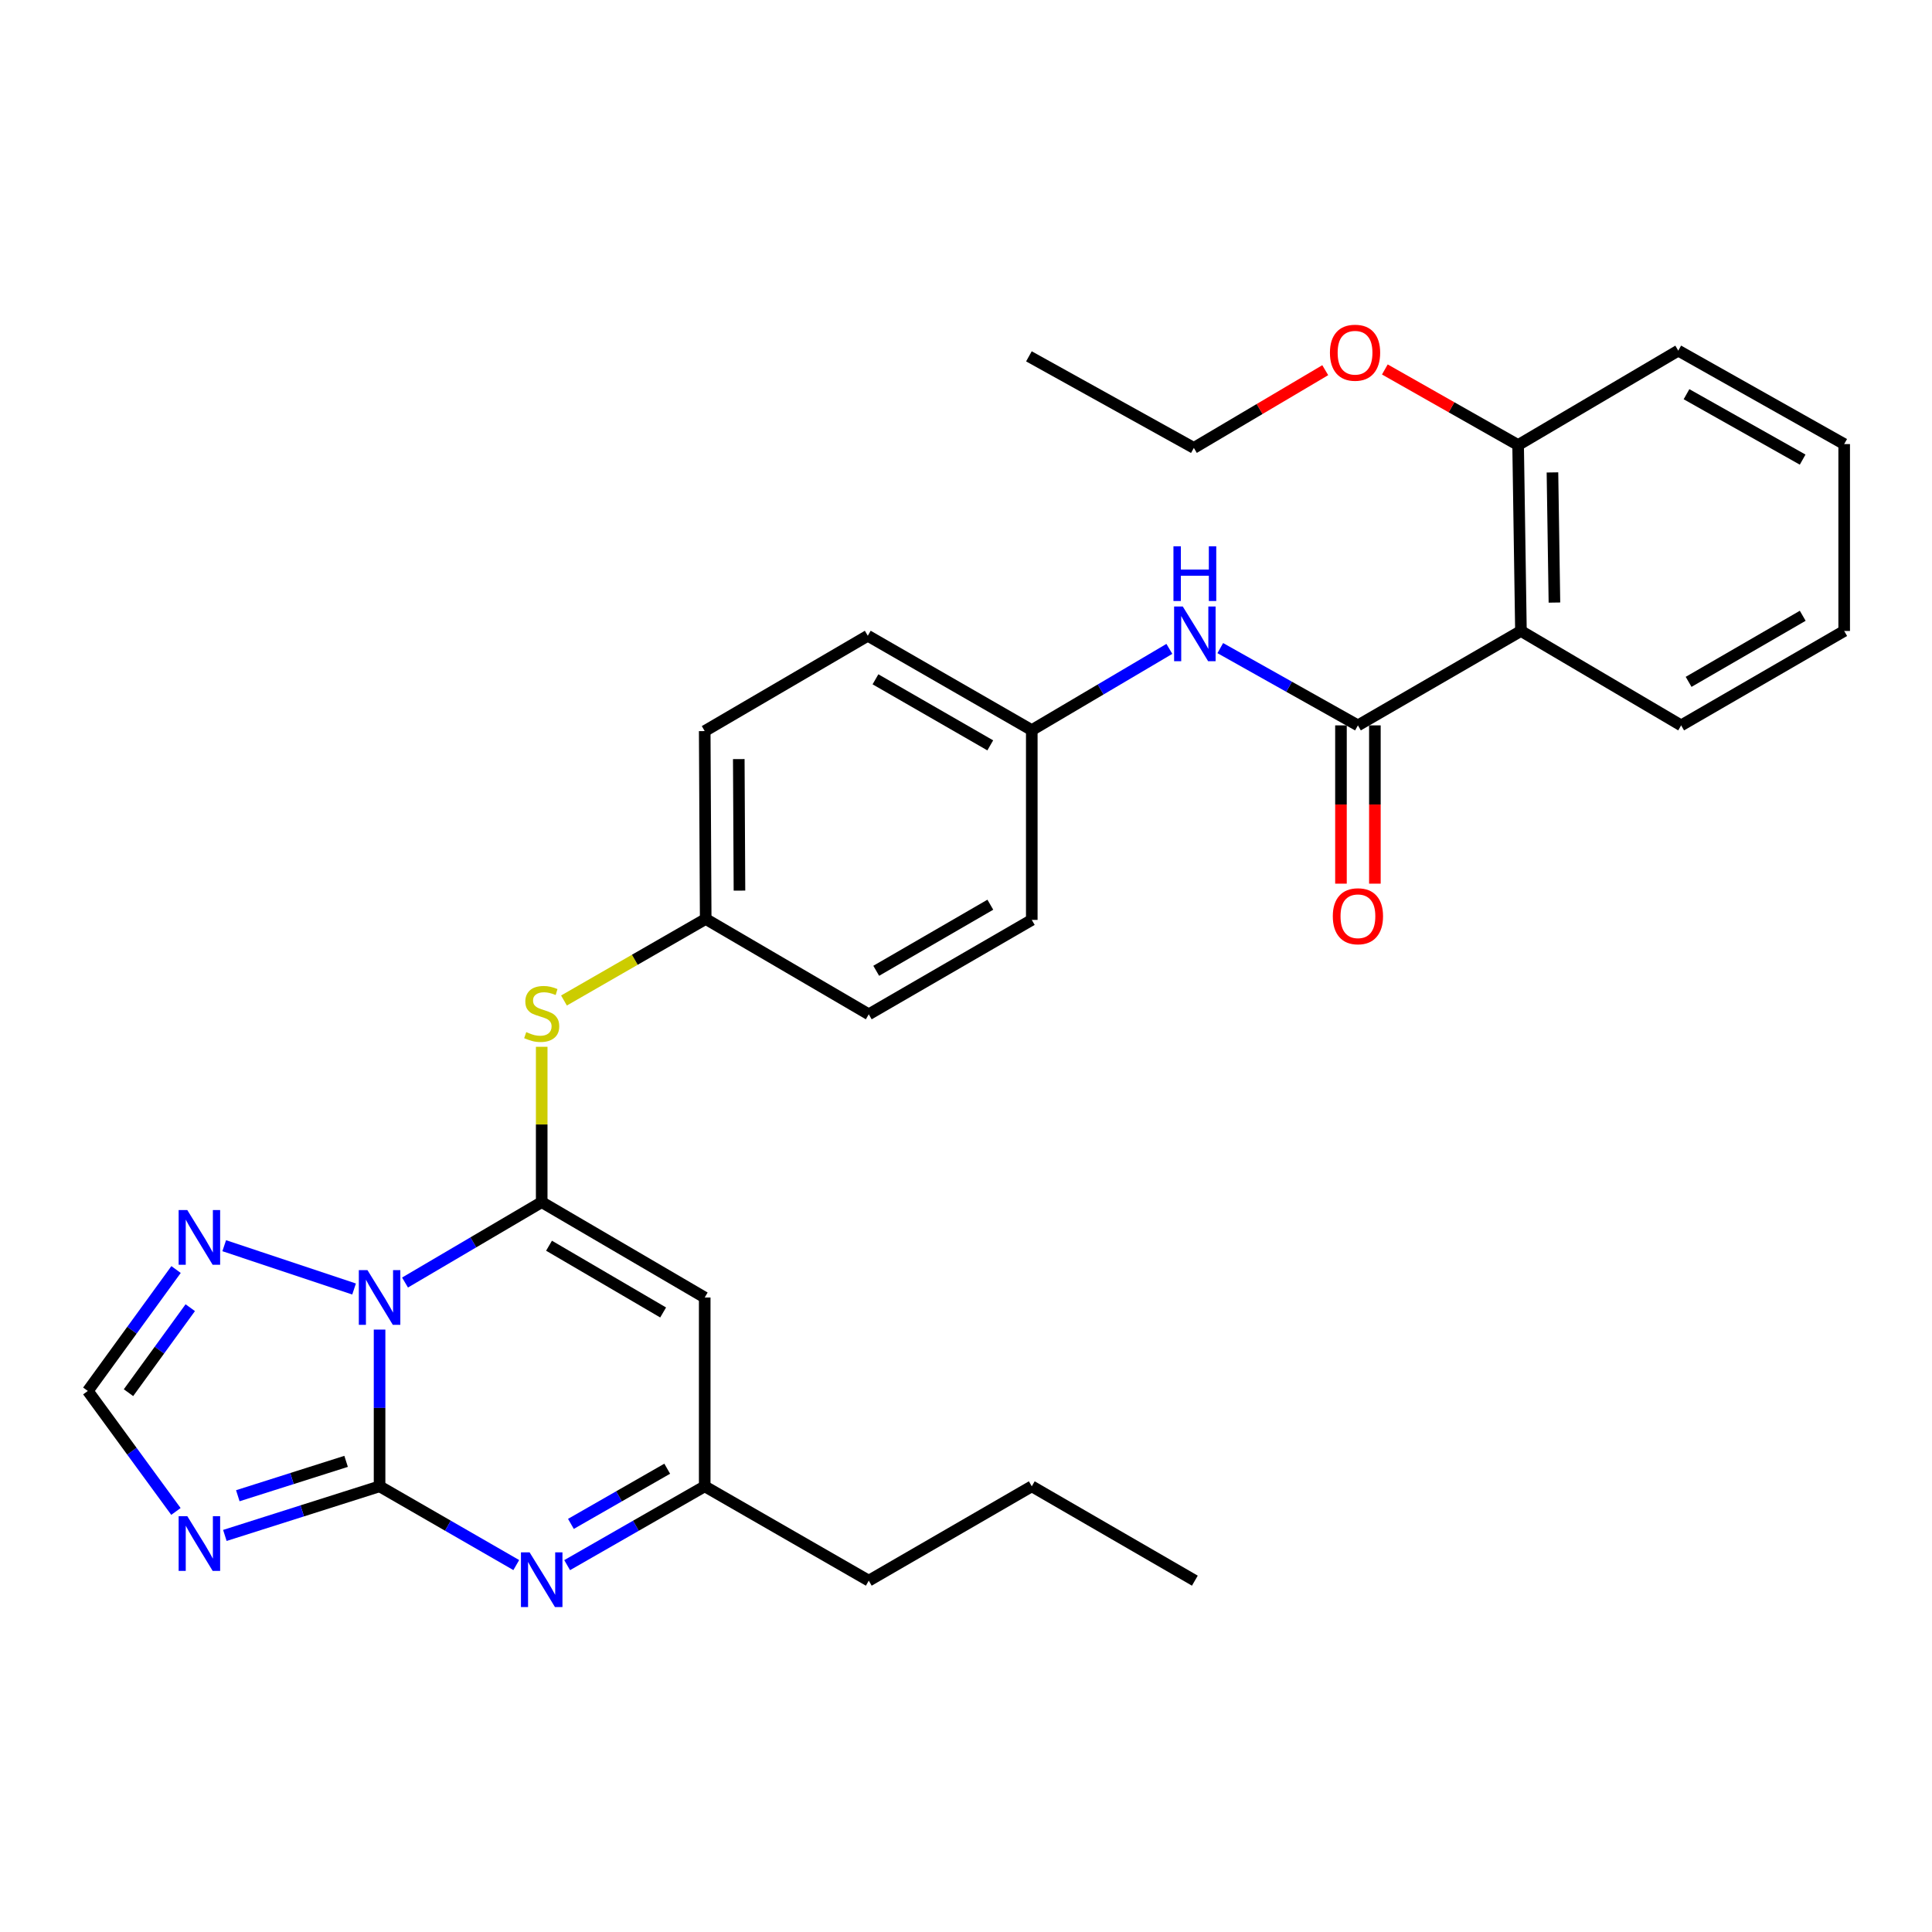 <?xml version='1.0' encoding='iso-8859-1'?>
<svg version='1.1' baseProfile='full'
              xmlns='http://www.w3.org/2000/svg'
                      xmlns:rdkit='http://www.rdkit.org/xml'
                      xmlns:xlink='http://www.w3.org/1999/xlink'
                  xml:space='preserve'
width='1000px' height='1000px' viewBox='0 0 1000 1000'>
<!-- END OF HEADER -->
<rect style='opacity:1.0;fill:#FFFFFF;stroke:none' width='1000' height='1000' x='0' y='0'> </rect>
<path class='bond-0' d='M 196.466,688.189 L 196.466,728.751' style='fill:none;fill-rule:evenodd;stroke:#0000FF;stroke-width:6px;stroke-linecap:butt;stroke-linejoin:miter;stroke-opacity:1' />
<path class='bond-0' d='M 196.466,728.751 L 196.466,769.314' style='fill:none;fill-rule:evenodd;stroke:#000000;stroke-width:6px;stroke-linecap:butt;stroke-linejoin:miter;stroke-opacity:1' />
<path class='bond-1' d='M 209.64,663.836 L 245.012,643.03' style='fill:none;fill-rule:evenodd;stroke:#0000FF;stroke-width:6px;stroke-linecap:butt;stroke-linejoin:miter;stroke-opacity:1' />
<path class='bond-1' d='M 245.012,643.03 L 280.384,622.224' style='fill:none;fill-rule:evenodd;stroke:#000000;stroke-width:6px;stroke-linecap:butt;stroke-linejoin:miter;stroke-opacity:1' />
<path class='bond-6' d='M 183.268,667.185 L 116.054,644.776' style='fill:none;fill-rule:evenodd;stroke:#0000FF;stroke-width:6px;stroke-linecap:butt;stroke-linejoin:miter;stroke-opacity:1' />
<path class='bond-2' d='M 196.466,769.314 L 156.428,782.026' style='fill:none;fill-rule:evenodd;stroke:#000000;stroke-width:6px;stroke-linecap:butt;stroke-linejoin:miter;stroke-opacity:1' />
<path class='bond-2' d='M 156.428,782.026 L 116.39,794.739' style='fill:none;fill-rule:evenodd;stroke:#0000FF;stroke-width:6px;stroke-linecap:butt;stroke-linejoin:miter;stroke-opacity:1' />
<path class='bond-2' d='M 179.142,756.395 L 151.115,765.294' style='fill:none;fill-rule:evenodd;stroke:#000000;stroke-width:6px;stroke-linecap:butt;stroke-linejoin:miter;stroke-opacity:1' />
<path class='bond-2' d='M 151.115,765.294 L 123.089,774.192' style='fill:none;fill-rule:evenodd;stroke:#0000FF;stroke-width:6px;stroke-linecap:butt;stroke-linejoin:miter;stroke-opacity:1' />
<path class='bond-3' d='M 196.466,769.314 L 231.844,789.697' style='fill:none;fill-rule:evenodd;stroke:#000000;stroke-width:6px;stroke-linecap:butt;stroke-linejoin:miter;stroke-opacity:1' />
<path class='bond-3' d='M 231.844,789.697 L 267.222,810.079' style='fill:none;fill-rule:evenodd;stroke:#0000FF;stroke-width:6px;stroke-linecap:butt;stroke-linejoin:miter;stroke-opacity:1' />
<path class='bond-4' d='M 280.384,622.224 L 364.76,671.586' style='fill:none;fill-rule:evenodd;stroke:#000000;stroke-width:6px;stroke-linecap:butt;stroke-linejoin:miter;stroke-opacity:1' />
<path class='bond-4' d='M 284.175,644.781 L 343.238,679.335' style='fill:none;fill-rule:evenodd;stroke:#000000;stroke-width:6px;stroke-linecap:butt;stroke-linejoin:miter;stroke-opacity:1' />
<path class='bond-10' d='M 280.384,622.224 L 280.384,582.021' style='fill:none;fill-rule:evenodd;stroke:#000000;stroke-width:6px;stroke-linecap:butt;stroke-linejoin:miter;stroke-opacity:1' />
<path class='bond-10' d='M 280.384,582.021 L 280.384,541.818' style='fill:none;fill-rule:evenodd;stroke:#CCCC00;stroke-width:6px;stroke-linecap:butt;stroke-linejoin:miter;stroke-opacity:1' />
<path class='bond-30' d='M 91.061,782.319 L 68.258,751.136' style='fill:none;fill-rule:evenodd;stroke:#0000FF;stroke-width:6px;stroke-linecap:butt;stroke-linejoin:miter;stroke-opacity:1' />
<path class='bond-30' d='M 68.258,751.136 L 45.455,719.952' style='fill:none;fill-rule:evenodd;stroke:#000000;stroke-width:6px;stroke-linecap:butt;stroke-linejoin:miter;stroke-opacity:1' />
<path class='bond-31' d='M 293.555,810.115 L 329.157,789.714' style='fill:none;fill-rule:evenodd;stroke:#0000FF;stroke-width:6px;stroke-linecap:butt;stroke-linejoin:miter;stroke-opacity:1' />
<path class='bond-31' d='M 329.157,789.714 L 364.76,769.314' style='fill:none;fill-rule:evenodd;stroke:#000000;stroke-width:6px;stroke-linecap:butt;stroke-linejoin:miter;stroke-opacity:1' />
<path class='bond-31' d='M 295.507,788.762 L 320.429,774.482' style='fill:none;fill-rule:evenodd;stroke:#0000FF;stroke-width:6px;stroke-linecap:butt;stroke-linejoin:miter;stroke-opacity:1' />
<path class='bond-31' d='M 320.429,774.482 L 345.351,760.202' style='fill:none;fill-rule:evenodd;stroke:#000000;stroke-width:6px;stroke-linecap:butt;stroke-linejoin:miter;stroke-opacity:1' />
<path class='bond-9' d='M 364.76,671.586 L 364.76,769.314' style='fill:none;fill-rule:evenodd;stroke:#000000;stroke-width:6px;stroke-linecap:butt;stroke-linejoin:miter;stroke-opacity:1' />
<path class='bond-5' d='M 702.86,375.454 L 667.237,355.457' style='fill:none;fill-rule:evenodd;stroke:#000000;stroke-width:6px;stroke-linecap:butt;stroke-linejoin:miter;stroke-opacity:1' />
<path class='bond-5' d='M 667.237,355.457 L 631.614,335.46' style='fill:none;fill-rule:evenodd;stroke:#0000FF;stroke-width:6px;stroke-linecap:butt;stroke-linejoin:miter;stroke-opacity:1' />
<path class='bond-7' d='M 702.86,375.454 L 787.236,326.59' style='fill:none;fill-rule:evenodd;stroke:#000000;stroke-width:6px;stroke-linecap:butt;stroke-linejoin:miter;stroke-opacity:1' />
<path class='bond-12' d='M 694.082,375.454 L 694.082,416.417' style='fill:none;fill-rule:evenodd;stroke:#000000;stroke-width:6px;stroke-linecap:butt;stroke-linejoin:miter;stroke-opacity:1' />
<path class='bond-12' d='M 694.082,416.417 L 694.082,457.38' style='fill:none;fill-rule:evenodd;stroke:#FF0000;stroke-width:6px;stroke-linecap:butt;stroke-linejoin:miter;stroke-opacity:1' />
<path class='bond-12' d='M 711.638,375.454 L 711.638,416.417' style='fill:none;fill-rule:evenodd;stroke:#000000;stroke-width:6px;stroke-linecap:butt;stroke-linejoin:miter;stroke-opacity:1' />
<path class='bond-12' d='M 711.638,416.417 L 711.638,457.38' style='fill:none;fill-rule:evenodd;stroke:#FF0000;stroke-width:6px;stroke-linecap:butt;stroke-linejoin:miter;stroke-opacity:1' />
<path class='bond-8' d='M 91.128,657.108 L 68.291,688.53' style='fill:none;fill-rule:evenodd;stroke:#0000FF;stroke-width:6px;stroke-linecap:butt;stroke-linejoin:miter;stroke-opacity:1' />
<path class='bond-8' d='M 68.291,688.53 L 45.455,719.952' style='fill:none;fill-rule:evenodd;stroke:#000000;stroke-width:6px;stroke-linecap:butt;stroke-linejoin:miter;stroke-opacity:1' />
<path class='bond-8' d='M 98.479,676.856 L 82.493,698.851' style='fill:none;fill-rule:evenodd;stroke:#0000FF;stroke-width:6px;stroke-linecap:butt;stroke-linejoin:miter;stroke-opacity:1' />
<path class='bond-8' d='M 82.493,698.851 L 66.507,720.847' style='fill:none;fill-rule:evenodd;stroke:#000000;stroke-width:6px;stroke-linecap:butt;stroke-linejoin:miter;stroke-opacity:1' />
<path class='bond-13' d='M 787.236,326.59 L 785.773,230.353' style='fill:none;fill-rule:evenodd;stroke:#000000;stroke-width:6px;stroke-linecap:butt;stroke-linejoin:miter;stroke-opacity:1' />
<path class='bond-13' d='M 804.571,311.887 L 803.547,244.522' style='fill:none;fill-rule:evenodd;stroke:#000000;stroke-width:6px;stroke-linecap:butt;stroke-linejoin:miter;stroke-opacity:1' />
<path class='bond-16' d='M 787.236,326.59 L 870.159,375.454' style='fill:none;fill-rule:evenodd;stroke:#000000;stroke-width:6px;stroke-linecap:butt;stroke-linejoin:miter;stroke-opacity:1' />
<path class='bond-22' d='M 364.76,769.314 L 449.673,818.149' style='fill:none;fill-rule:evenodd;stroke:#000000;stroke-width:6px;stroke-linecap:butt;stroke-linejoin:miter;stroke-opacity:1' />
<path class='bond-14' d='M 291.912,517.863 L 328.59,496.761' style='fill:none;fill-rule:evenodd;stroke:#CCCC00;stroke-width:6px;stroke-linecap:butt;stroke-linejoin:miter;stroke-opacity:1' />
<path class='bond-14' d='M 328.59,496.761 L 365.267,475.66' style='fill:none;fill-rule:evenodd;stroke:#000000;stroke-width:6px;stroke-linecap:butt;stroke-linejoin:miter;stroke-opacity:1' />
<path class='bond-11' d='M 605.264,335.861 L 569.656,356.886' style='fill:none;fill-rule:evenodd;stroke:#0000FF;stroke-width:6px;stroke-linecap:butt;stroke-linejoin:miter;stroke-opacity:1' />
<path class='bond-11' d='M 569.656,356.886 L 534.049,377.912' style='fill:none;fill-rule:evenodd;stroke:#000000;stroke-width:6px;stroke-linecap:butt;stroke-linejoin:miter;stroke-opacity:1' />
<path class='bond-21' d='M 785.773,230.353 L 751.284,210.793' style='fill:none;fill-rule:evenodd;stroke:#000000;stroke-width:6px;stroke-linecap:butt;stroke-linejoin:miter;stroke-opacity:1' />
<path class='bond-21' d='M 751.284,210.793 L 716.794,191.232' style='fill:none;fill-rule:evenodd;stroke:#FF0000;stroke-width:6px;stroke-linecap:butt;stroke-linejoin:miter;stroke-opacity:1' />
<path class='bond-23' d='M 785.773,230.353 L 868.667,181.489' style='fill:none;fill-rule:evenodd;stroke:#000000;stroke-width:6px;stroke-linecap:butt;stroke-linejoin:miter;stroke-opacity:1' />
<path class='bond-19' d='M 365.267,475.66 L 449.673,525.002' style='fill:none;fill-rule:evenodd;stroke:#000000;stroke-width:6px;stroke-linecap:butt;stroke-linejoin:miter;stroke-opacity:1' />
<path class='bond-20' d='M 365.267,475.66 L 364.76,378.409' style='fill:none;fill-rule:evenodd;stroke:#000000;stroke-width:6px;stroke-linecap:butt;stroke-linejoin:miter;stroke-opacity:1' />
<path class='bond-20' d='M 382.747,460.981 L 382.392,392.905' style='fill:none;fill-rule:evenodd;stroke:#000000;stroke-width:6px;stroke-linecap:butt;stroke-linejoin:miter;stroke-opacity:1' />
<path class='bond-15' d='M 534.049,377.912 L 449.166,329.067' style='fill:none;fill-rule:evenodd;stroke:#000000;stroke-width:6px;stroke-linecap:butt;stroke-linejoin:miter;stroke-opacity:1' />
<path class='bond-15' d='M 512.56,385.802 L 453.142,351.61' style='fill:none;fill-rule:evenodd;stroke:#000000;stroke-width:6px;stroke-linecap:butt;stroke-linejoin:miter;stroke-opacity:1' />
<path class='bond-32' d='M 534.049,377.912 L 534.049,476.138' style='fill:none;fill-rule:evenodd;stroke:#000000;stroke-width:6px;stroke-linecap:butt;stroke-linejoin:miter;stroke-opacity:1' />
<path class='bond-26' d='M 870.159,375.454 L 954.545,326.59' style='fill:none;fill-rule:evenodd;stroke:#000000;stroke-width:6px;stroke-linecap:butt;stroke-linejoin:miter;stroke-opacity:1' />
<path class='bond-26' d='M 874.02,352.932 L 933.09,318.727' style='fill:none;fill-rule:evenodd;stroke:#000000;stroke-width:6px;stroke-linecap:butt;stroke-linejoin:miter;stroke-opacity:1' />
<path class='bond-17' d='M 534.049,476.138 L 449.673,525.002' style='fill:none;fill-rule:evenodd;stroke:#000000;stroke-width:6px;stroke-linecap:butt;stroke-linejoin:miter;stroke-opacity:1' />
<path class='bond-17' d='M 512.594,468.275 L 453.531,502.48' style='fill:none;fill-rule:evenodd;stroke:#000000;stroke-width:6px;stroke-linecap:butt;stroke-linejoin:miter;stroke-opacity:1' />
<path class='bond-18' d='M 449.166,329.067 L 364.76,378.409' style='fill:none;fill-rule:evenodd;stroke:#000000;stroke-width:6px;stroke-linecap:butt;stroke-linejoin:miter;stroke-opacity:1' />
<path class='bond-24' d='M 685.944,191.607 L 651.941,211.722' style='fill:none;fill-rule:evenodd;stroke:#FF0000;stroke-width:6px;stroke-linecap:butt;stroke-linejoin:miter;stroke-opacity:1' />
<path class='bond-24' d='M 651.941,211.722 L 617.938,231.836' style='fill:none;fill-rule:evenodd;stroke:#000000;stroke-width:6px;stroke-linecap:butt;stroke-linejoin:miter;stroke-opacity:1' />
<path class='bond-25' d='M 449.673,818.149 L 534.049,769.314' style='fill:none;fill-rule:evenodd;stroke:#000000;stroke-width:6px;stroke-linecap:butt;stroke-linejoin:miter;stroke-opacity:1' />
<path class='bond-33' d='M 868.667,181.489 L 954.545,229.856' style='fill:none;fill-rule:evenodd;stroke:#000000;stroke-width:6px;stroke-linecap:butt;stroke-linejoin:miter;stroke-opacity:1' />
<path class='bond-33' d='M 872.934,204.041 L 933.048,237.898' style='fill:none;fill-rule:evenodd;stroke:#000000;stroke-width:6px;stroke-linecap:butt;stroke-linejoin:miter;stroke-opacity:1' />
<path class='bond-27' d='M 617.938,231.836 L 532.566,184.444' style='fill:none;fill-rule:evenodd;stroke:#000000;stroke-width:6px;stroke-linecap:butt;stroke-linejoin:miter;stroke-opacity:1' />
<path class='bond-28' d='M 534.049,769.314 L 618.455,818.149' style='fill:none;fill-rule:evenodd;stroke:#000000;stroke-width:6px;stroke-linecap:butt;stroke-linejoin:miter;stroke-opacity:1' />
<path class='bond-29' d='M 954.545,326.59 L 954.545,229.856' style='fill:none;fill-rule:evenodd;stroke:#000000;stroke-width:6px;stroke-linecap:butt;stroke-linejoin:miter;stroke-opacity:1' />
<path  class='atom-0' d='M 190.206 657.426
L 199.486 672.426
Q 200.406 673.906, 201.886 676.586
Q 203.366 679.266, 203.446 679.426
L 203.446 657.426
L 207.206 657.426
L 207.206 685.746
L 203.326 685.746
L 193.366 669.346
Q 192.206 667.426, 190.966 665.226
Q 189.766 663.026, 189.406 662.346
L 189.406 685.746
L 185.726 685.746
L 185.726 657.426
L 190.206 657.426
' fill='#0000FF'/>
<path  class='atom-3' d='M 96.944 784.765
L 106.224 799.765
Q 107.144 801.245, 108.624 803.925
Q 110.104 806.605, 110.184 806.765
L 110.184 784.765
L 113.944 784.765
L 113.944 813.085
L 110.064 813.085
L 100.104 796.685
Q 98.944 794.765, 97.704 792.565
Q 96.504 790.365, 96.144 789.685
L 96.144 813.085
L 92.464 813.085
L 92.464 784.765
L 96.944 784.765
' fill='#0000FF'/>
<path  class='atom-4' d='M 274.124 803.502
L 283.404 818.502
Q 284.324 819.982, 285.804 822.662
Q 287.284 825.342, 287.364 825.502
L 287.364 803.502
L 291.124 803.502
L 291.124 831.822
L 287.244 831.822
L 277.284 815.422
Q 276.124 813.502, 274.884 811.302
Q 273.684 809.102, 273.324 808.422
L 273.324 831.822
L 269.644 831.822
L 269.644 803.502
L 274.124 803.502
' fill='#0000FF'/>
<path  class='atom-7' d='M 96.944 626.332
L 106.224 641.332
Q 107.144 642.812, 108.624 645.492
Q 110.104 648.172, 110.184 648.332
L 110.184 626.332
L 113.944 626.332
L 113.944 654.652
L 110.064 654.652
L 100.104 638.252
Q 98.944 636.332, 97.704 634.132
Q 96.504 631.932, 96.144 631.252
L 96.144 654.652
L 92.464 654.652
L 92.464 626.332
L 96.944 626.332
' fill='#0000FF'/>
<path  class='atom-11' d='M 272.384 534.215
Q 272.704 534.335, 274.024 534.895
Q 275.344 535.455, 276.784 535.815
Q 278.264 536.135, 279.704 536.135
Q 282.384 536.135, 283.944 534.855
Q 285.504 533.535, 285.504 531.255
Q 285.504 529.695, 284.704 528.735
Q 283.944 527.775, 282.744 527.255
Q 281.544 526.735, 279.544 526.135
Q 277.024 525.375, 275.504 524.655
Q 274.024 523.935, 272.944 522.415
Q 271.904 520.895, 271.904 518.335
Q 271.904 514.775, 274.304 512.575
Q 276.744 510.375, 281.544 510.375
Q 284.824 510.375, 288.544 511.935
L 287.624 515.015
Q 284.224 513.615, 281.664 513.615
Q 278.904 513.615, 277.384 514.775
Q 275.864 515.895, 275.904 517.855
Q 275.904 519.375, 276.664 520.295
Q 277.464 521.215, 278.584 521.735
Q 279.744 522.255, 281.664 522.855
Q 284.224 523.655, 285.744 524.455
Q 287.264 525.255, 288.344 526.895
Q 289.464 528.495, 289.464 531.255
Q 289.464 535.175, 286.824 537.295
Q 284.224 539.375, 279.864 539.375
Q 277.344 539.375, 275.424 538.815
Q 273.544 538.295, 271.304 537.375
L 272.384 534.215
' fill='#CCCC00'/>
<path  class='atom-12' d='M 612.195 313.912
L 621.475 328.912
Q 622.395 330.392, 623.875 333.072
Q 625.355 335.752, 625.435 335.912
L 625.435 313.912
L 629.195 313.912
L 629.195 342.232
L 625.315 342.232
L 615.355 325.832
Q 614.195 323.912, 612.955 321.712
Q 611.755 319.512, 611.395 318.832
L 611.395 342.232
L 607.715 342.232
L 607.715 313.912
L 612.195 313.912
' fill='#0000FF'/>
<path  class='atom-12' d='M 607.375 282.76
L 611.215 282.76
L 611.215 294.8
L 625.695 294.8
L 625.695 282.76
L 629.535 282.76
L 629.535 311.08
L 625.695 311.08
L 625.695 298
L 611.215 298
L 611.215 311.08
L 607.375 311.08
L 607.375 282.76
' fill='#0000FF'/>
<path  class='atom-13' d='M 689.86 474.248
Q 689.86 467.448, 693.22 463.648
Q 696.58 459.848, 702.86 459.848
Q 709.14 459.848, 712.5 463.648
Q 715.86 467.448, 715.86 474.248
Q 715.86 481.128, 712.46 485.048
Q 709.06 488.928, 702.86 488.928
Q 696.62 488.928, 693.22 485.048
Q 689.86 481.168, 689.86 474.248
M 702.86 485.728
Q 707.18 485.728, 709.5 482.848
Q 711.86 479.928, 711.86 474.248
Q 711.86 468.688, 709.5 465.888
Q 707.18 463.048, 702.86 463.048
Q 698.54 463.048, 696.18 465.848
Q 693.86 468.648, 693.86 474.248
Q 693.86 479.968, 696.18 482.848
Q 698.54 485.728, 702.86 485.728
' fill='#FF0000'/>
<path  class='atom-22' d='M 688.368 182.564
Q 688.368 175.764, 691.728 171.964
Q 695.088 168.164, 701.368 168.164
Q 707.648 168.164, 711.008 171.964
Q 714.368 175.764, 714.368 182.564
Q 714.368 189.444, 710.968 193.364
Q 707.568 197.244, 701.368 197.244
Q 695.128 197.244, 691.728 193.364
Q 688.368 189.484, 688.368 182.564
M 701.368 194.044
Q 705.688 194.044, 708.008 191.164
Q 710.368 188.244, 710.368 182.564
Q 710.368 177.004, 708.008 174.204
Q 705.688 171.364, 701.368 171.364
Q 697.048 171.364, 694.688 174.164
Q 692.368 176.964, 692.368 182.564
Q 692.368 188.284, 694.688 191.164
Q 697.048 194.044, 701.368 194.044
' fill='#FF0000'/>
</svg>
